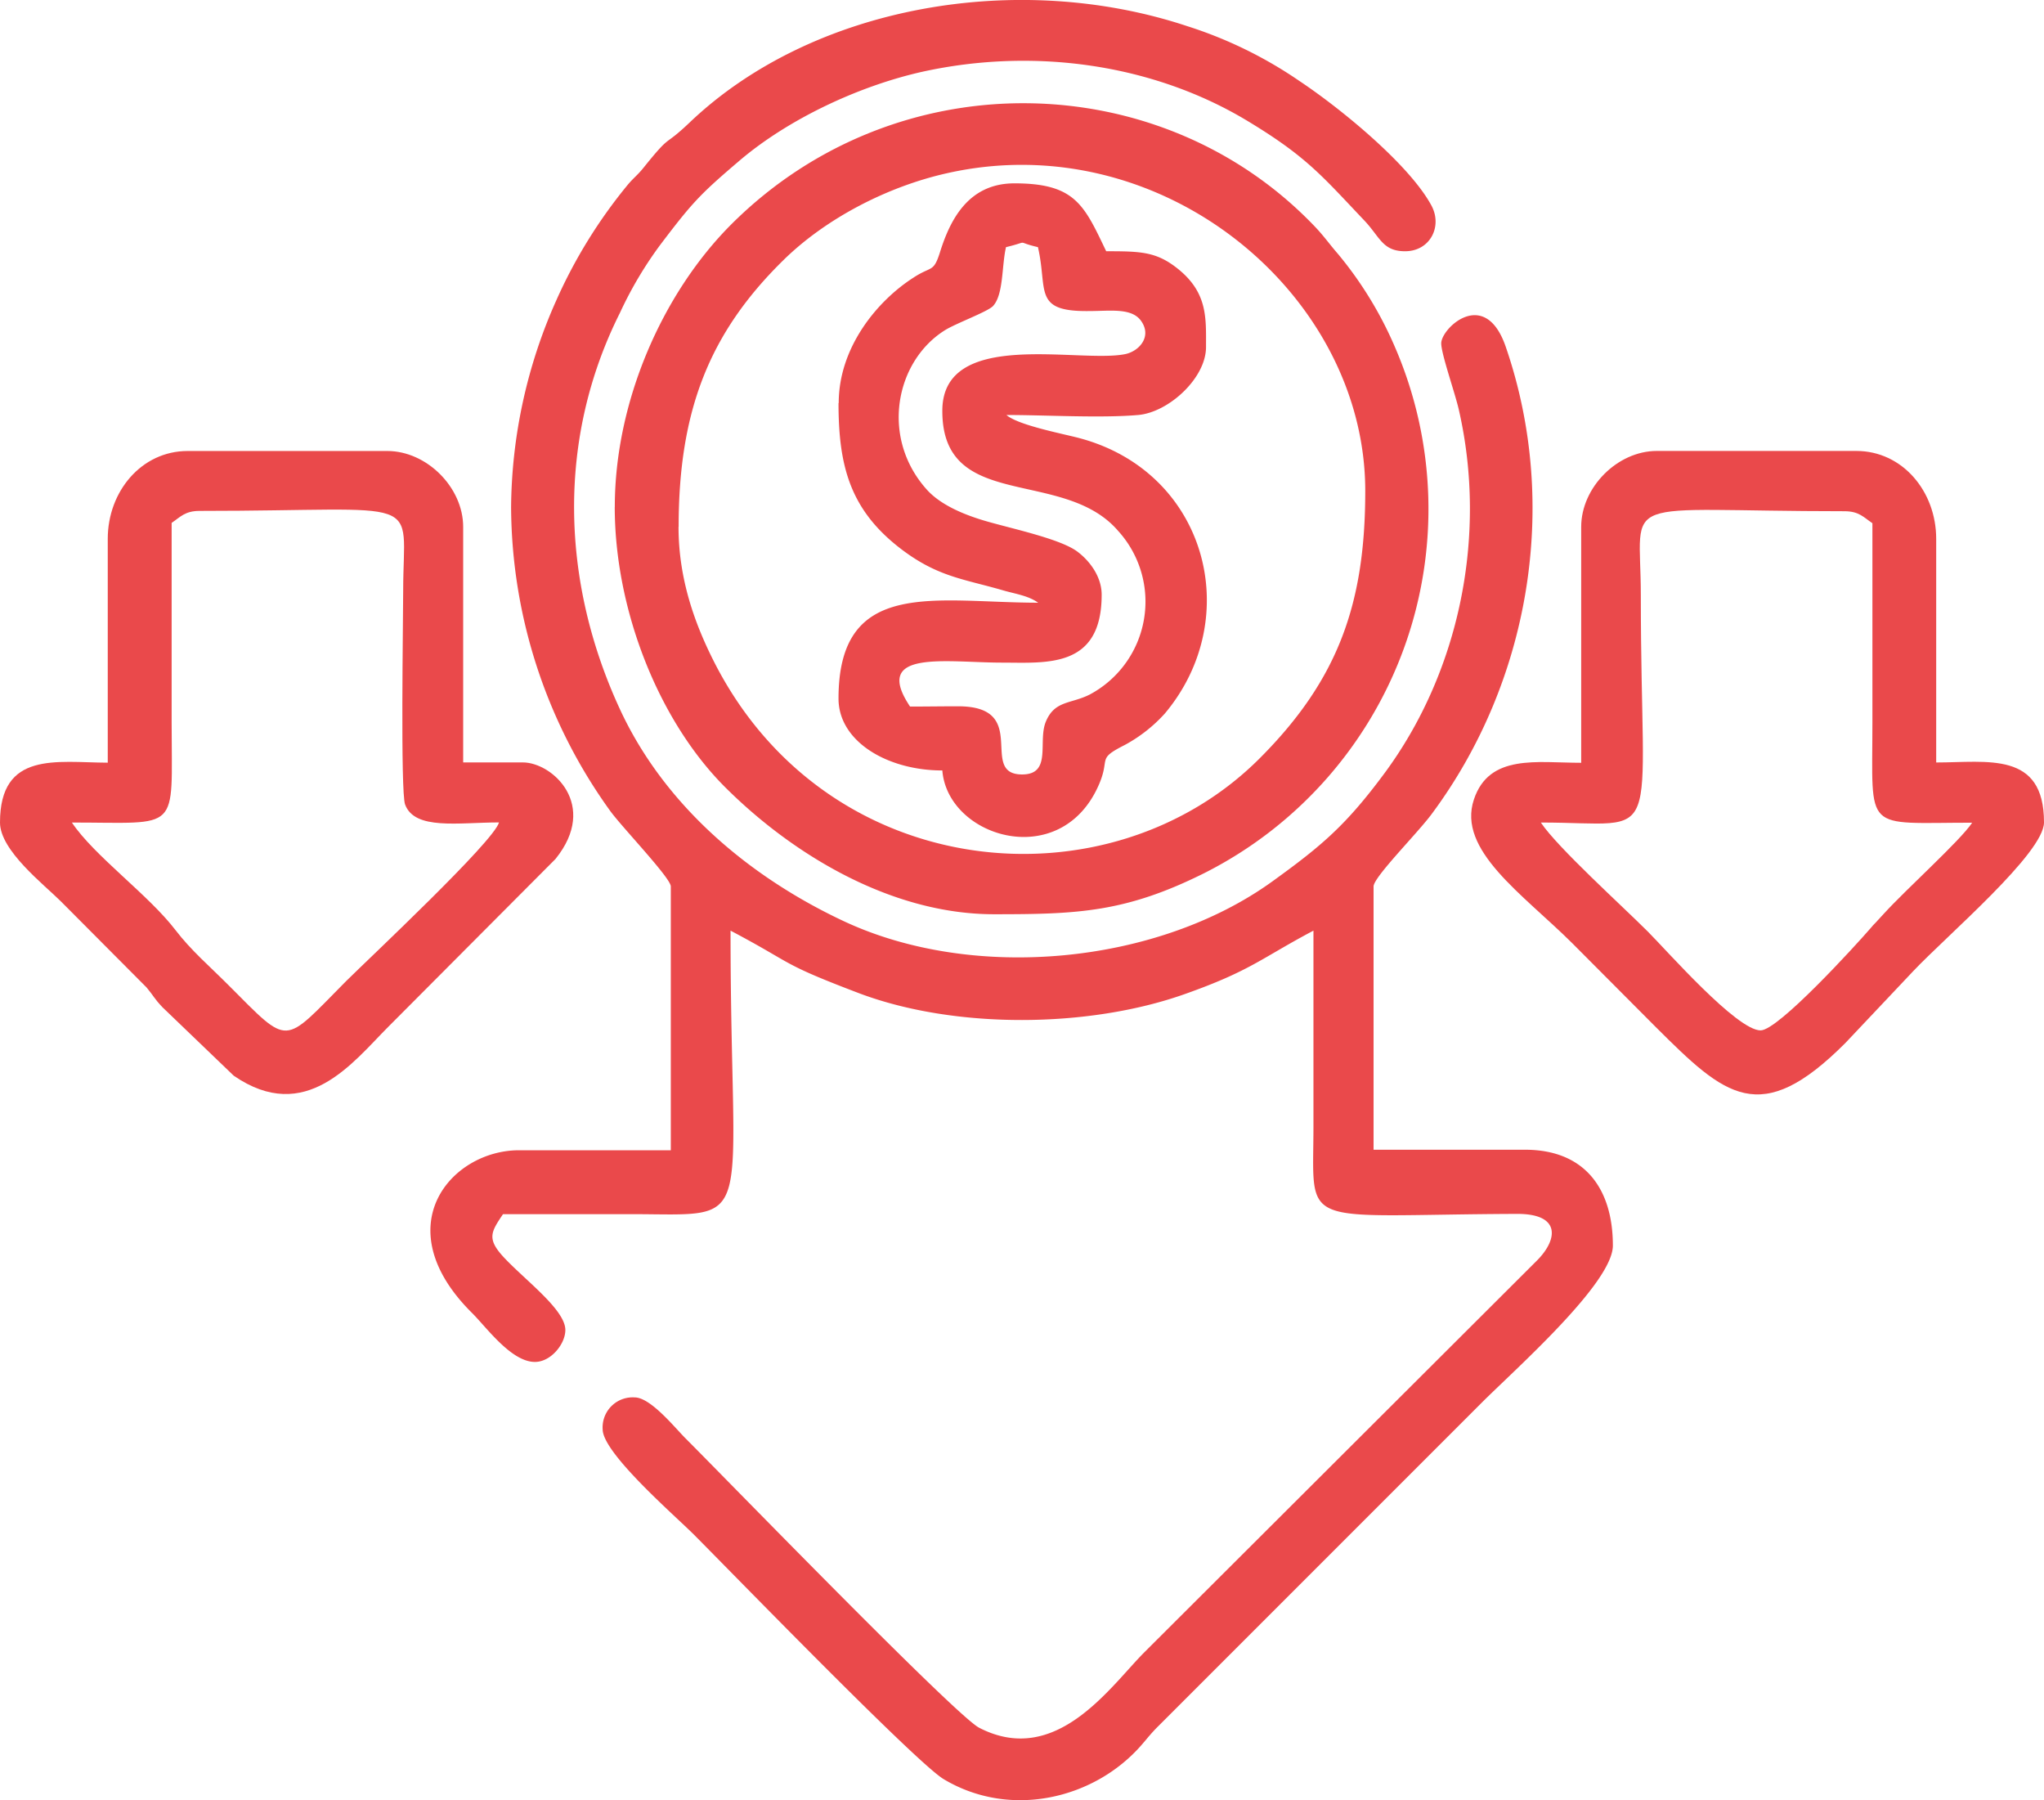 <svg xmlns="http://www.w3.org/2000/svg" viewBox="0 0 383.93 338.05"><defs><style>.cls-1{fill:#ea494b;fill-rule:evenodd;}</style></defs><title>77Asset 1100</title><g id="Layer_2" data-name="Layer 2"><g id="Layer_1-2" data-name="Layer 1"><g id="Layer_2-2" data-name="Layer 2"><g id="Layer_1-2-2" data-name="Layer 1-2"><path class="cls-1" d="M96,95.19a98.26,98.26,0,0,0,18.63,57.11c2.24,3.08,11.37,12.58,11.37,14.16V216H97.48c-12.74,0-25.18,14.34-8.81,30.56,2.7,2.68,7.35,9.19,11.81,9.19,3,0,5.72-3.38,5.71-6,0-3.81-7.56-9.35-11.57-13.66-3.25-3.5-2.36-4.77-.14-8.09h24c24.21,0,18.74,3.77,18.74-53.24,12.27,6.48,9,6,24.21,11.78,18,6.76,43.12,6.54,61.18.11,12.38-4.39,14.2-6.65,24.1-11.89v36.75c0,19.62-3.24,16.6,38.3,16.44,8.38,0,7.54,5,3.54,8.9L215,310.22c-6.42,6.41-16.58,21.72-31.09,14.22-4.41-2.28-47.8-47-55.15-54.34-2-2-6.55-7.69-9.56-7.69a5.65,5.65,0,0,0-6,5.26,4.57,4.57,0,0,0,0,.74c0,4.46,13.51,16.15,17.06,19.69,6.69,6.69,41.92,43,47,46,12.51,7.5,28.36,3.73,37.2-6.47,1.2-1.38,1.72-2.11,3.18-3.56l60.75-60.74c6.24-6.23,24.56-22.4,24.56-29.43,0-10.68-5.28-18-16.5-18H258V166.46c0-1.76,8.36-10.09,11-13.71,18.1-24.41,24.17-57.62,13.82-87.65-3.89-11.28-12.11-3.47-12.11-.63,0,2,2.57,9.26,3.3,12.45,5.43,23.68.11,49.3-14,68.34-7.2,9.71-11.72,13.54-21,20.24-21.58,15.59-56.07,18.94-80.55,7.47-17.8-8.35-33.65-21.74-42-39.75-11.07-23.89-11.93-50.76,0-74.5A72.38,72.38,0,0,1,124,46c6.06-8,7.48-9.51,14.91-15.84,9.18-7.81,22.38-14,34.31-16.68,20.89-4.6,43.31-1.52,61.15,9.26,11,6.64,13.88,10.22,21.86,18.63,3,3.15,3.43,5.81,7.69,5.81,4.71,0,7.08-4.68,4.93-8.62-4.18-7.7-17.07-18.22-24.73-23.32A80,80,0,0,0,223,4.91C191.2-5.65,152.63,1,129.54,23c-5.17,4.92-3.21,1.72-8.7,8.54-1.06,1.32-1.77,1.8-2.89,3.11a94.59,94.59,0,0,0-13.48,21.8A96.9,96.9,0,0,0,96,95.19Z"/><path class="cls-1" d="M127.47,98.94c0-21.87,5.8-36.47,19.67-50.08C155.14,41,166.73,35,178,32.5c40.3-9,78.44,22.76,78.44,59.69,0,21-5,35.31-19.68,50.06-28.39,28.63-81.66,23.87-102.81-18.32-3.42-6.83-6.5-15.16-6.5-25Zm-12-3.75c0,19.28,8.21,40.16,20.79,52.69s31.06,23.8,50.45,23.8c15.66,0,24.68-.32,39.51-7.73a76.58,76.58,0,0,0,35.7-99,71.21,71.21,0,0,0-10.55-17.2c-1.74-2-2.7-3.44-4.47-5.28-28.78-30.08-78.45-31.35-109.51-.37-13,13-21.91,33.36-21.91,53.09Z"/><path class="cls-1" d="M177,77.19c0,19,22.72,10.55,33,22.48a19.76,19.76,0,0,1-5.29,30.74c-3.58,1.82-6.65,1.08-8.3,5.19-1.48,3.71,1.21,9.83-4.42,9.83-8.34,0,1.76-12.78-12-12.8-3,0-6,.05-9.05.05-7.25-10.83,6.76-8.25,17.25-8.25,8.34,0,18.74,1.17,18.74-12.75,0-3.43-2.3-6.42-4.61-8.13-3.15-2.33-11.94-4.21-16.88-5.62-4.35-1.24-8.73-3.1-11.31-5.94-8.85-9.79-5.94-24.19,3.39-30,2.11-1.3,8-3.46,9-4.52,2-2.16,1.62-7.56,2.44-11.06,4.81-1.15,1.45-1.06,6,0,1.89,8.13-1.07,12.17,9.72,12,3.8,0,7.78-.63,9.58,1.75,2.24,3-.29,5.81-2.93,6.34C202.65,68.25,177,61.59,177,77.13Zm-19.5-1.5c0,12,2.24,20.29,12.09,27.66,6.7,5,11.55,5.4,18.75,7.49,2.32.68,4.8,1,6.66,2.34-19.22,0-37.5-4.84-37.5,18,0,8.07,9.19,13.5,19.5,13.5,1,12.55,22,19,29.26,3,2.48-5.43-.49-5,5-7.78a28.11,28.11,0,0,0,7.56-5.94c15.07-18,7.83-45.35-16.12-51.7-3.13-.83-11.43-2.4-13.66-4.33,7.39,0,17.72.61,24.75,0,5.73-.5,12.74-6.93,12.74-12.75,0-5.56.38-10.49-5.85-15.14-3.73-2.78-6.65-2.86-12.9-2.86-4.15-8.66-5.79-12.75-17.24-12.75-8.74,0-12.13,7-14,13-1.22,3.82-1.57,2.46-5,4.73-6.7,4.3-14,13-14,23.53Z"/><path class="cls-1" d="M289.45,154.46c23.47,0,18.75,5.54,18.75-42.75C308.2,92.5,303,96,346.45,96c2.75,0,3.62,1.16,5.25,2.25v37.49c0,20.82-1.86,18.75,18.74,18.75-2.29,3.42-12.35,12.43-16.62,17.12l-1.08,1.17c-.88,1-.44.4-1.43,1.57-2.79,3.22-17.31,19.14-20.61,19.14-4.48,0-17.52-14.89-21.19-18.56-4.82-4.82-16.93-15.76-20.06-20.43ZM297,99v44.24c-8.29,0-17.28-1.72-20.15,6.88-3.2,9.54,9.17,17.76,18.47,27L311,192.86c13.06,13,19.59,19.06,35.62,3l12.75-13.5c6.35-6.71,24.56-22.16,24.56-27.93,0-13.44-10.64-11.25-20.25-11.25v-42c0-8.91-6.34-16.5-15-16.5H311.2c-7.41,0-14.2,6.85-14.2,14.26Z"/><path class="cls-1" d="M13.49,154.46c20.6,0,18.75,2.07,18.75-18.75V98.19c1.62-1.09,2.49-2.25,5.25-2.25,43.15,0,38.24-3.38,38.24,15,0,5.31-.53,37.76.36,40.14,1.82,4.86,10,3.36,17.64,3.36C92.78,158,69.4,179.89,65,184.25,53,196.34,54.55,196.63,42.92,185c-3.5-3.51-7-6.49-9.93-10.31-5.1-6.68-15.27-13.93-19.5-20.25Zm6.75-53.24v42C10.63,143.18,0,141,0,154.46c0,5.25,8.23,11.61,11.44,14.81l16.09,16.16c1.38,1.65,1.41,2.06,3,3.73L43.9,202c13.54,9.31,22.36-2.49,29-9.15l31.44-31.55c8.19-10.14-.6-18.13-6.13-18.13H87V98.94c0-7.41-6.84-14.25-14.25-14.25H35.24c-8.66,0-15,7.59-15,16.5Z"/></g></g></g></g></svg>